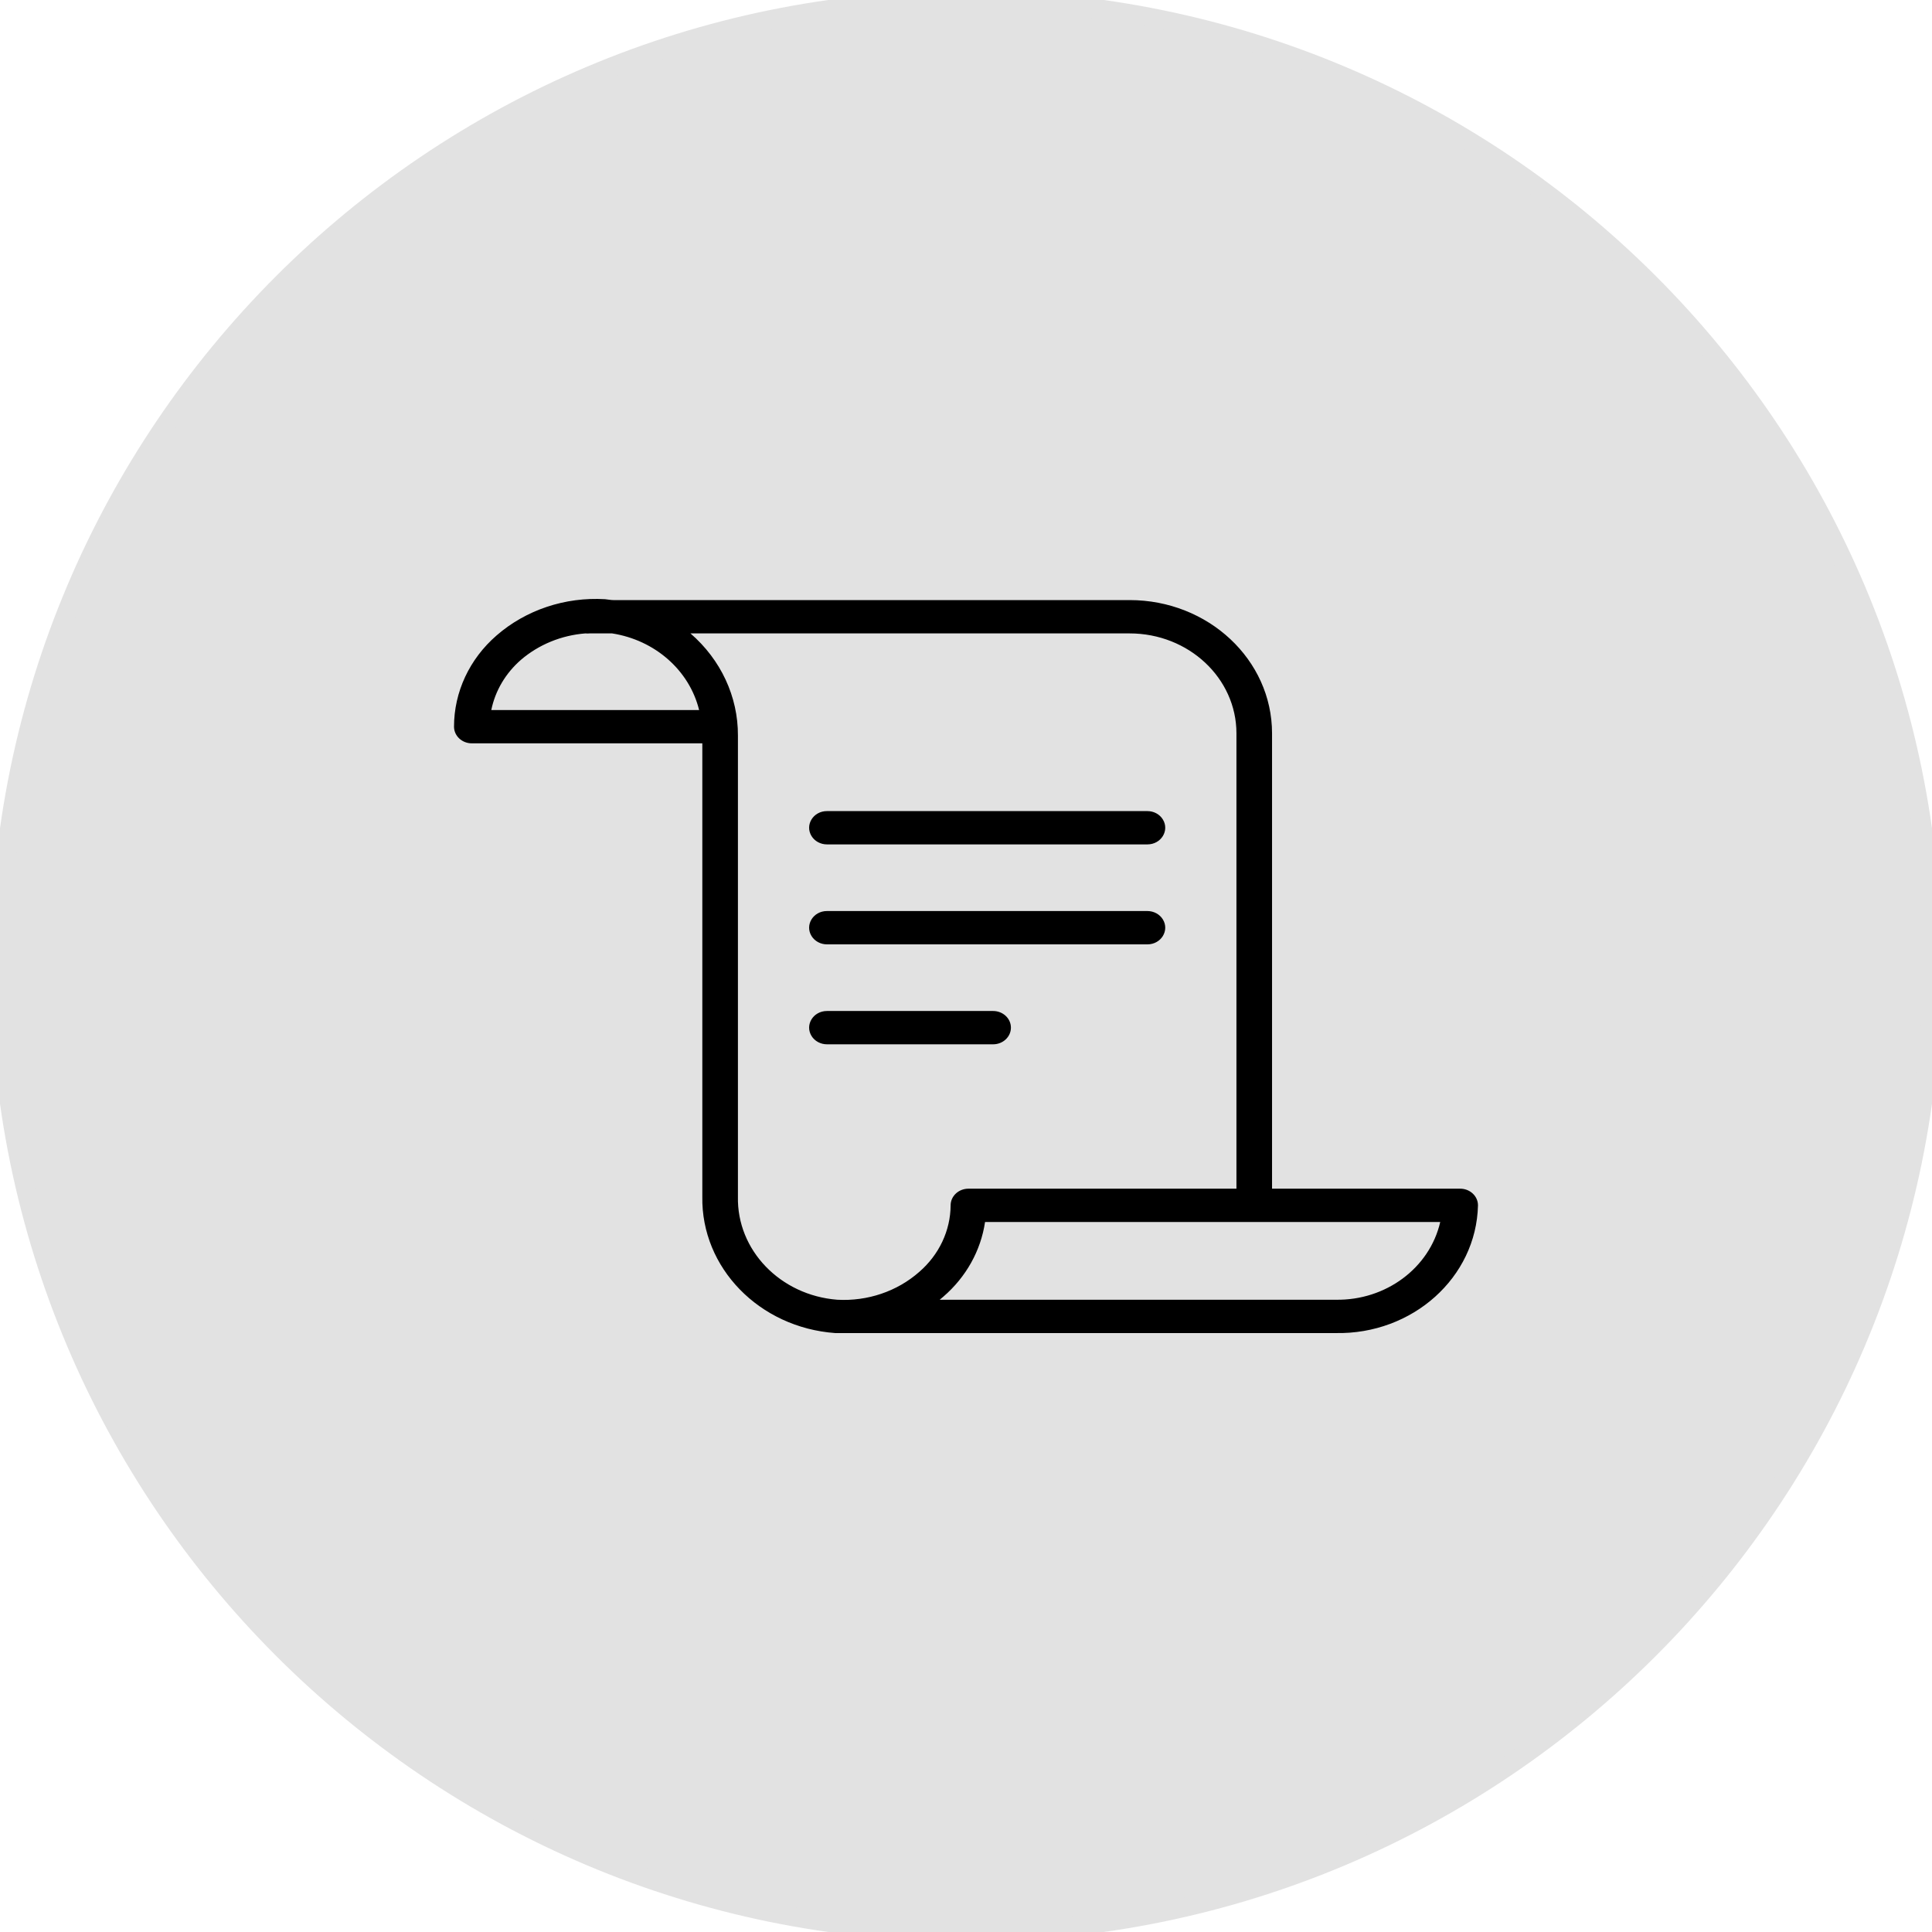 <?xml version="1.0" encoding="UTF-8"?> <svg xmlns="http://www.w3.org/2000/svg" viewBox="0 0 100.00 100.00" data-guides="{&quot;vertical&quot;:[],&quot;horizontal&quot;:[]}"><path fill="#e2e2e2" fill-opacity="1" stroke="#e2e2e2" stroke-opacity="1" stroke-width="1" id="tSvg26b605d1" title="Rectangle 4" d="M0 50C0 22.386 22.386 0 50 0H50C77.614 0 100 22.386 100 50H100C100 77.614 77.614 100 50 100H50C22.386 100 0 77.614 0 50Z"></path><path fill="rgb(0, 0, 0)" stroke="none" fill-opacity="1" stroke-width="1" stroke-opacity="1" color="rgb(51, 51, 51)" fill-rule="evenodd" id="tSvg13fc3087d5a" title="Path 7" d="M75.554 61.526C72.316 61.526 69.079 61.526 65.841 61.526C65.841 53.67 65.841 45.814 65.841 37.958C65.841 34.149 62.54 31.06 58.469 31.06C49.561 31.06 40.653 31.06 31.744 31.06C31.603 31.06 31.462 31.026 31.314 31.014C29.249 30.892 27.221 31.57 25.706 32.888C24.299 34.107 23.5 35.819 23.5 37.613C23.5 38.09 23.913 38.475 24.422 38.475C28.398 38.475 32.375 38.475 36.352 38.475C36.352 46.295 36.352 54.114 36.352 61.934C36.288 65.619 39.3 68.713 43.227 68.999C51.86 68.999 60.494 68.999 69.128 68.999C73.115 69.079 76.416 66.119 76.5 62.388C76.5 61.903 76.072 61.513 75.554 61.526ZM25.429 36.751C25.633 35.751 26.173 34.839 26.971 34.147C27.89 33.361 29.061 32.882 30.301 32.785C30.372 32.793 30.444 32.793 30.516 32.785C30.905 32.785 31.294 32.785 31.683 32.785C33.904 33.132 35.682 34.698 36.186 36.751C32.6 36.751 29.015 36.751 25.429 36.751ZM43.337 67.274C40.385 67.044 38.133 64.705 38.195 61.934C38.195 53.978 38.195 46.023 38.195 38.067C38.203 36.062 37.312 34.146 35.738 32.785C43.315 32.785 50.892 32.785 58.469 32.785C61.522 32.785 63.998 35.101 63.998 37.958C63.998 45.814 63.998 53.67 63.998 61.526C59.374 61.526 54.75 61.526 50.126 61.526C49.617 61.526 49.204 61.912 49.204 62.388C49.196 63.699 48.606 64.948 47.576 65.837C46.435 66.842 44.901 67.362 43.337 67.274ZM69.14 67.274C62.306 67.274 55.473 67.274 48.639 67.274C48.703 67.22 48.766 67.167 48.83 67.113C50.005 66.098 50.767 64.733 50.986 63.25C58.839 63.25 66.693 63.25 74.546 63.25C74 65.631 71.73 67.317 69.14 67.274Z" style=""></path><path fill="rgb(0, 0, 0)" stroke="none" fill-opacity="1" stroke-width="1" stroke-opacity="1" color="rgb(51, 51, 51)" fill-rule="evenodd" id="tSvg7860c9b20a" title="Path 8" d="M42.803 43.706C48.332 43.706 53.861 43.706 59.39 43.706C60.1 43.706 60.543 42.988 60.188 42.413C60.024 42.146 59.719 41.982 59.39 41.982C53.861 41.982 48.332 41.982 42.803 41.982C42.093 41.982 41.65 42.7 42.005 43.275C42.169 43.542 42.474 43.706 42.803 43.706ZM42.803 48.88C48.332 48.88 53.861 48.88 59.39 48.88C60.1 48.88 60.543 48.161 60.188 47.586C60.024 47.32 59.719 47.155 59.39 47.155C53.861 47.155 48.332 47.155 42.803 47.155C42.093 47.155 41.65 47.874 42.005 48.449C42.169 48.715 42.474 48.88 42.803 48.88ZM52.325 53.191C52.325 52.715 51.913 52.329 51.404 52.329C48.537 52.329 45.67 52.329 42.803 52.329C42.093 52.329 41.65 53.047 42.005 53.622C42.169 53.889 42.474 54.053 42.803 54.053C45.67 54.053 48.537 54.053 51.404 54.053C51.913 54.053 52.325 53.667 52.325 53.191Z" style=""></path><defs></defs></svg> 